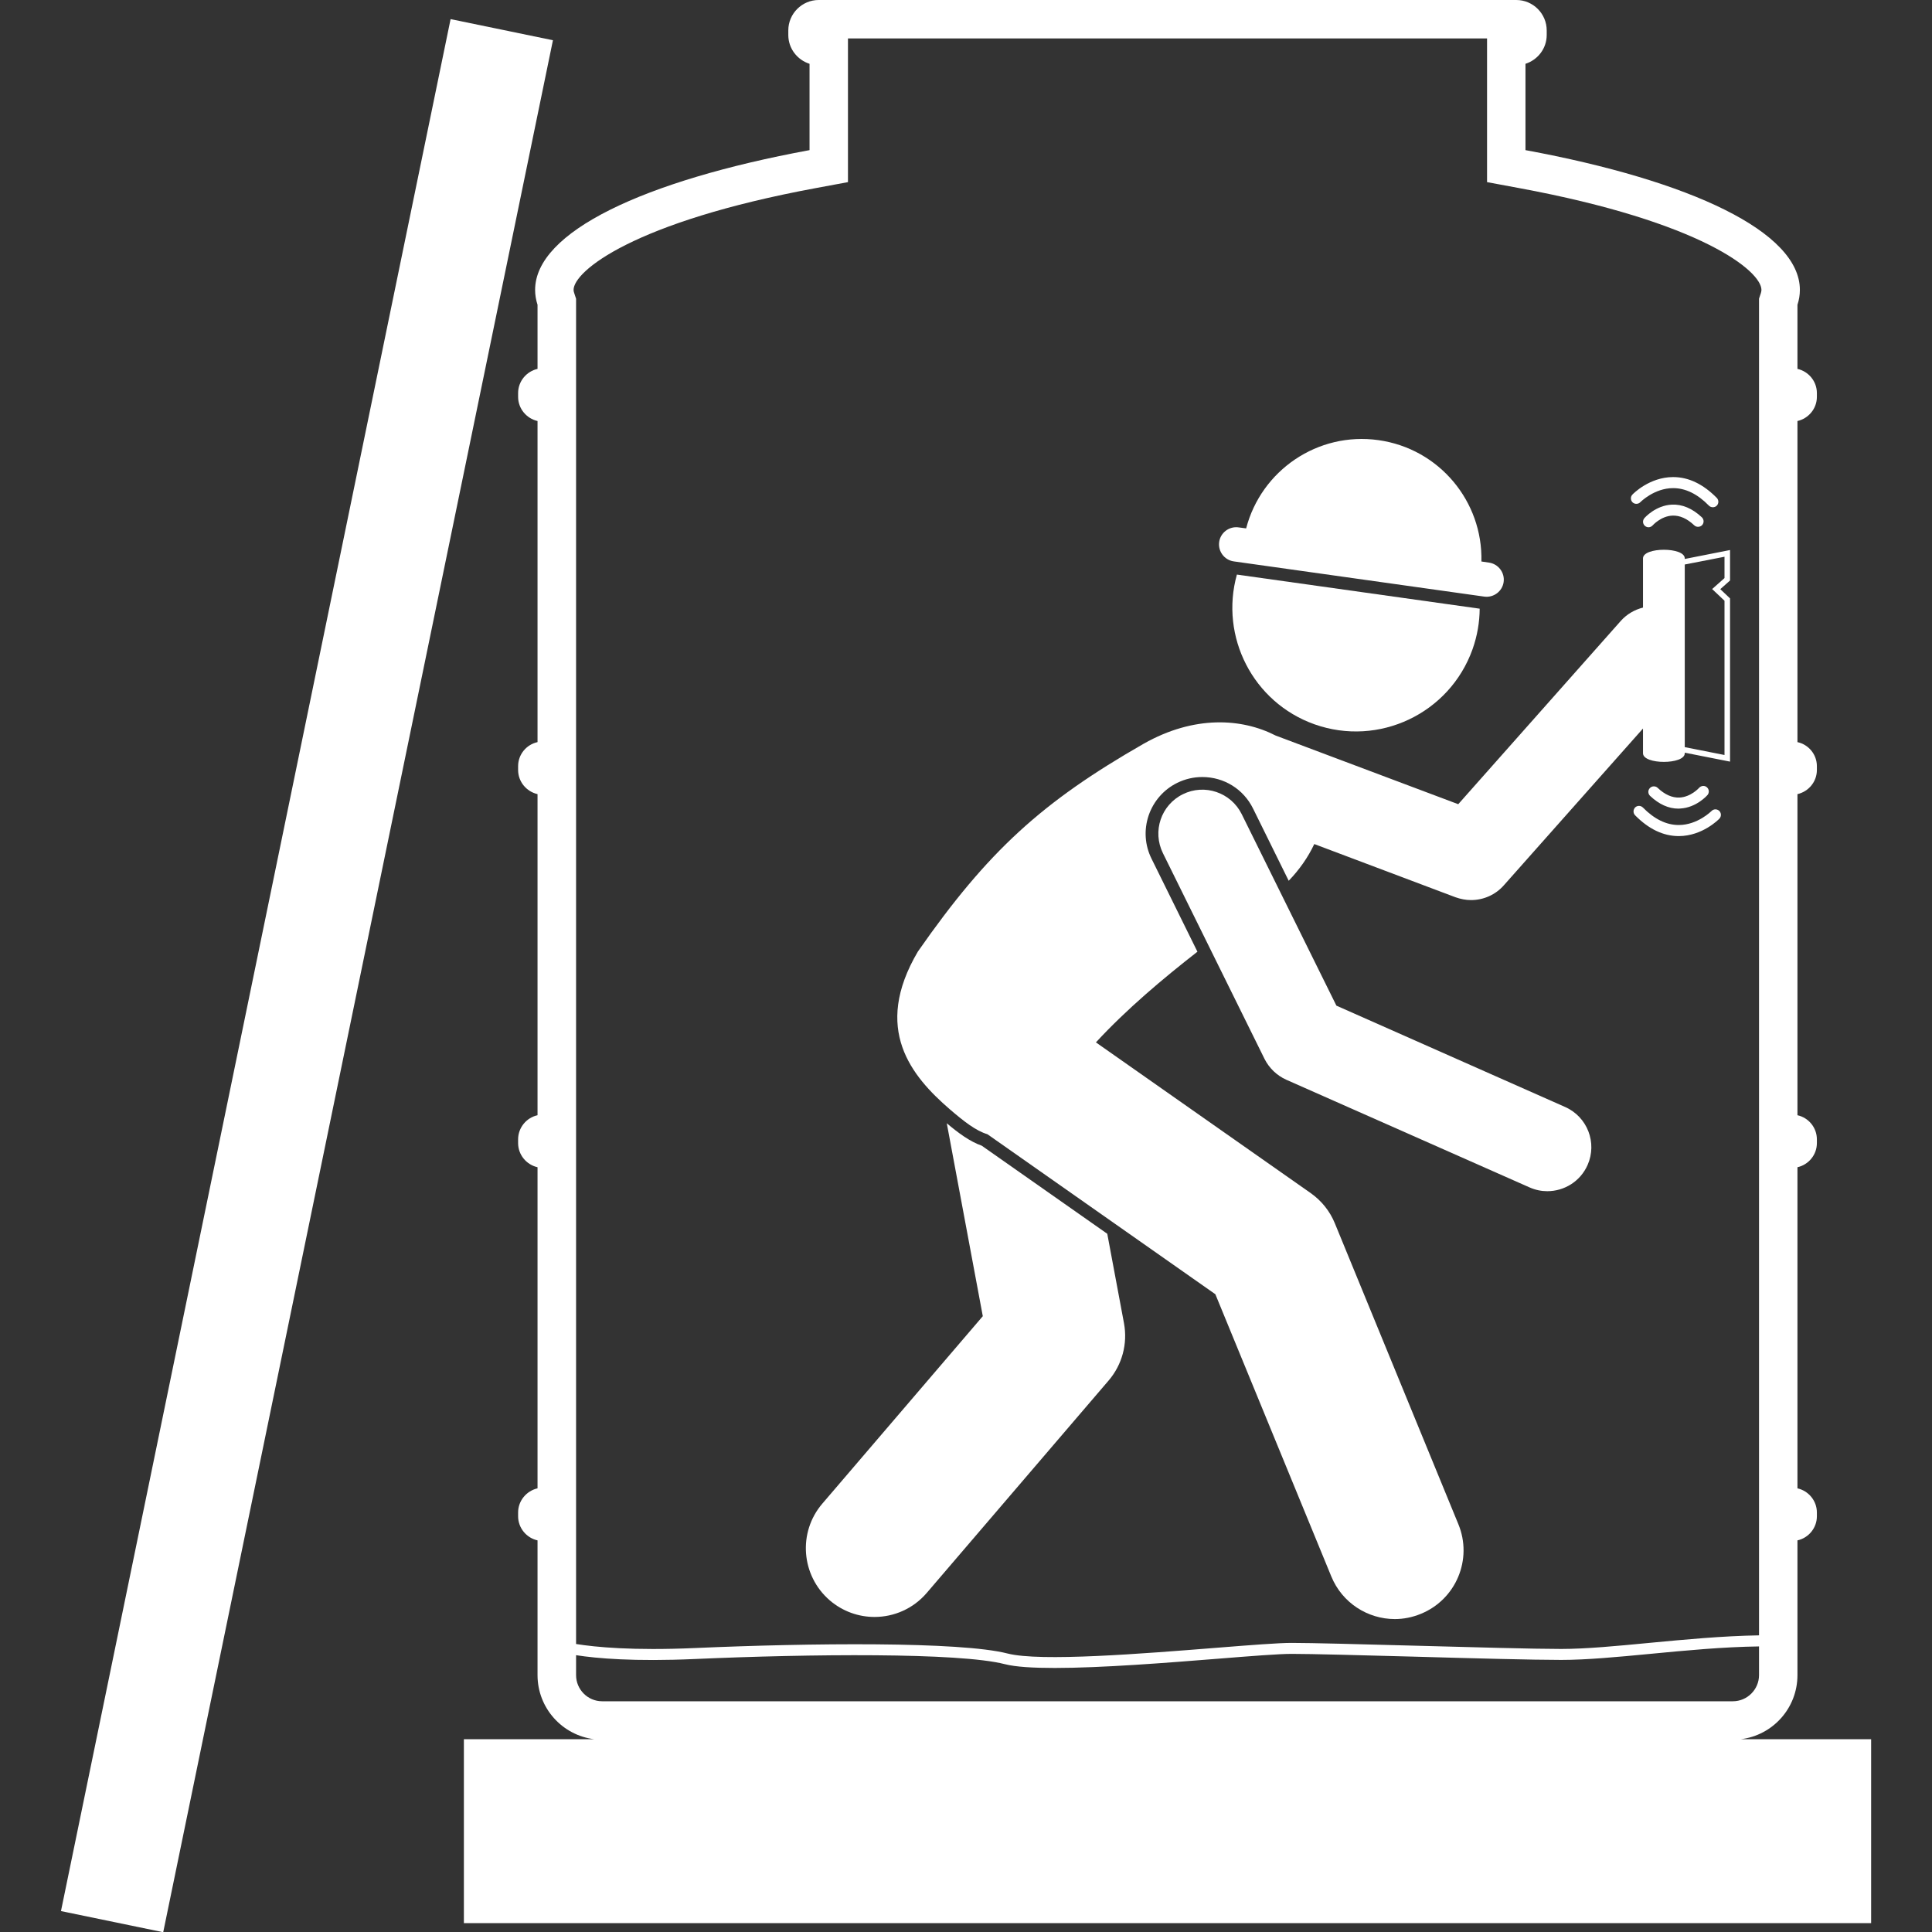 <svg xmlns="http://www.w3.org/2000/svg" xmlns:xlink="http://www.w3.org/1999/xlink" width="100" zoomAndPan="magnify" viewBox="0 0 75 75" height="100" preserveAspectRatio="xMidYMid meet" version="1.0"><rect x="0" y="0" width="75" height="75" fill="#333333" stroke="none"/><defs><clipPath id="69824188dc"><path d="M 2.344 0 L 22 0 L 22 75 L 2.344 75 Z M 2.344 0 " clip-rule="nonzero"/></clipPath><clipPath id="503df31510"><path d="M 18 0 L 72.844 0 L 72.844 75 L 18 75 Z M 18 0 " clip-rule="nonzero"/></clipPath></defs><g clip-path="url(#69824188dc)"><path fill="#ffffff" d="M 2.367 74.188 L 17.492 0.742 L 21.465 1.562 L 6.336 75.008 Z M 2.367 74.188 " fill-opacity="1" fill-rule="nonzero"/></g><g clip-path="url(#503df31510)"><path fill="#ffffff" d="M 20.773 11.254 C 20.773 11.449 20.805 11.641 20.867 11.832 L 20.867 14.32 C 20.438 14.418 20.113 14.801 20.113 15.258 L 20.113 15.406 C 20.113 15.863 20.438 16.246 20.867 16.344 L 20.867 28.809 C 20.438 28.902 20.113 29.285 20.113 29.742 L 20.113 29.891 C 20.113 30.348 20.438 30.73 20.867 30.828 L 20.867 43.293 C 20.438 43.387 20.113 43.773 20.113 44.23 L 20.113 44.375 C 20.113 44.832 20.438 45.215 20.867 45.312 L 20.867 57.777 C 20.438 57.875 20.113 58.258 20.113 58.715 L 20.113 58.863 C 20.113 59.316 20.438 59.703 20.867 59.797 L 20.867 65.027 C 20.867 66.309 21.828 67.363 23.066 67.516 L 18.008 67.516 L 18.008 74.656 L 72.637 74.656 L 72.637 67.516 L 67.578 67.516 C 68.82 67.363 69.777 66.309 69.777 65.027 L 69.777 59.797 C 70.207 59.703 70.531 59.316 70.531 58.863 L 70.531 58.715 C 70.531 58.258 70.207 57.875 69.777 57.777 L 69.777 45.312 C 70.207 45.215 70.531 44.832 70.531 44.375 L 70.531 44.23 C 70.531 43.773 70.207 43.387 69.777 43.293 L 69.777 30.828 C 70.207 30.73 70.531 30.348 70.531 29.891 L 70.531 29.742 C 70.531 29.285 70.207 28.902 69.777 28.809 L 69.777 16.344 C 70.207 16.246 70.531 15.863 70.531 15.406 L 70.531 15.258 C 70.531 14.801 70.207 14.418 69.777 14.32 L 69.777 11.832 C 69.84 11.641 69.871 11.449 69.871 11.254 C 69.871 9.004 65.652 7.016 59.219 5.828 L 59.219 2.477 C 59.695 2.324 60.043 1.883 60.043 1.359 L 60.043 1.18 C 60.043 0.531 59.512 0 58.863 0 L 31.781 0 C 31.133 0 30.602 0.531 30.602 1.18 L 30.602 1.359 C 30.602 1.883 30.949 2.324 31.426 2.477 L 31.426 5.828 C 24.992 7.016 20.773 9.004 20.773 11.254 Z M 67.27 66.043 L 23.375 66.043 C 22.816 66.043 22.363 65.586 22.363 65.027 L 22.363 64.254 C 23.164 64.379 24.613 64.508 26.988 64.402 C 31.414 64.207 37.219 64.145 39.004 64.602 C 39.426 64.711 40.113 64.75 40.949 64.75 C 42.766 64.75 45.281 64.551 47.285 64.391 C 48.555 64.289 49.648 64.203 50.141 64.203 C 50.895 64.203 52.805 64.254 54.828 64.309 C 57.137 64.375 59.523 64.438 60.605 64.438 C 61.594 64.438 62.793 64.324 64.062 64.203 C 65.449 64.07 66.875 63.934 68.285 63.914 L 68.285 65.027 C 68.285 65.586 67.828 66.043 67.27 66.043 Z M 31.695 7.297 L 32.918 7.07 L 32.918 1.492 L 57.727 1.492 L 57.727 7.07 L 58.949 7.297 C 66.074 8.613 68.379 10.531 68.379 11.254 C 68.379 11.289 68.371 11.328 68.359 11.371 L 68.285 11.594 L 68.285 63.484 C 66.859 63.508 65.418 63.645 64.023 63.777 C 62.762 63.898 61.574 64.012 60.605 64.012 C 59.531 64.012 57.145 63.945 54.84 63.883 C 52.812 63.828 50.898 63.777 50.141 63.777 C 49.633 63.777 48.582 63.859 47.25 63.965 C 44.352 64.195 40.383 64.516 39.109 64.188 C 37.277 63.719 31.426 63.781 26.969 63.977 C 24.559 64.082 23.117 63.941 22.363 63.82 L 22.363 11.598 L 22.289 11.371 C 22.273 11.328 22.266 11.289 22.266 11.254 C 22.266 10.531 24.574 8.613 31.695 7.297 Z M 31.695 7.297 " fill-opacity="1" fill-rule="nonzero"/></g><path fill="#ffffff" d="M 32.215 62.129 C 32.719 62.559 33.336 62.77 33.949 62.77 C 34.703 62.77 35.449 62.453 35.977 61.836 L 43.035 53.594 C 43.562 52.98 43.781 52.164 43.633 51.367 L 42.984 47.895 L 38.113 44.477 C 37.645 44.312 37.199 43.98 36.754 43.605 L 38.152 51.094 L 31.926 58.367 C 30.965 59.484 31.098 61.168 32.215 62.129 Z M 32.215 62.129 " fill-opacity="1" fill-rule="nonzero"/><path fill="#ffffff" d="M 62.914 24.109 L 56.609 31.219 L 49.523 28.555 C 48.207 27.879 46.359 27.762 44.398 28.871 C 40.457 31.129 38.363 33.023 35.633 36.938 C 33.855 39.953 35.387 41.777 36.867 43.059 C 37.422 43.535 37.879 43.895 38.332 44.031 L 47.18 50.242 L 51.68 61.195 C 52.102 62.227 53.098 62.852 54.148 62.852 C 54.484 62.852 54.828 62.785 55.16 62.648 C 56.523 62.09 57.176 60.531 56.613 59.168 L 51.82 47.492 C 51.629 47.02 51.301 46.613 50.887 46.32 L 42.543 40.465 C 43.746 39.164 45.148 37.988 46.484 36.945 L 44.703 33.336 C 44.441 32.809 44.402 32.215 44.59 31.656 C 44.781 31.102 45.172 30.652 45.699 30.391 C 46.004 30.242 46.332 30.164 46.672 30.164 C 47.516 30.164 48.273 30.633 48.645 31.391 L 50.027 34.191 C 50.441 33.762 50.781 33.277 51.02 32.766 L 56.504 34.832 C 56.703 34.902 56.906 34.941 57.105 34.941 C 57.586 34.941 58.055 34.738 58.383 34.363 L 63.781 28.281 L 63.781 29.242 C 63.781 29.688 65.402 29.688 65.402 29.242 L 65.402 29.219 L 67.16 29.566 L 67.16 23.23 L 66.781 22.871 L 67.16 22.535 L 67.16 21.352 L 65.402 21.699 L 65.402 21.676 C 65.402 21.23 63.781 21.23 63.781 21.676 L 63.781 23.586 C 63.457 23.668 63.152 23.84 62.914 24.109 Z M 66.945 22.441 L 66.465 22.867 L 66.945 23.32 L 66.945 29.309 L 65.402 29.004 L 65.402 21.914 L 66.945 21.613 Z M 66.945 22.441 " fill-opacity="1" fill-rule="nonzero"/><path fill="#ffffff" d="M 49.09 41.109 C 49.27 41.465 49.566 41.75 49.93 41.914 L 59.375 46.094 C 59.602 46.195 59.836 46.242 60.066 46.242 C 60.723 46.242 61.348 45.863 61.629 45.227 C 62.012 44.363 61.621 43.355 60.758 42.973 L 51.879 39.039 L 48.203 31.605 C 47.785 30.762 46.762 30.414 45.918 30.832 C 45.07 31.25 44.727 32.273 45.145 33.121 Z M 49.09 41.109 " fill-opacity="1" fill-rule="nonzero"/><path fill="#ffffff" d="M 65.223 31.387 C 65.852 31.355 66.266 30.883 66.285 30.863 C 66.359 30.773 66.352 30.641 66.262 30.562 C 66.176 30.484 66.039 30.496 65.961 30.582 C 65.957 30.586 65.641 30.941 65.195 30.961 C 64.914 30.973 64.625 30.848 64.348 30.582 C 64.262 30.504 64.125 30.508 64.047 30.594 C 63.965 30.68 63.969 30.812 64.055 30.895 C 64.402 31.223 64.773 31.391 65.156 31.391 C 65.176 31.391 65.199 31.387 65.223 31.387 Z M 65.223 31.387 " fill-opacity="1" fill-rule="nonzero"/><path fill="#ffffff" d="M 66.441 31.484 C 66.434 31.488 65.902 32.027 65.168 32.027 C 64.688 32.027 64.223 31.801 63.777 31.348 C 63.695 31.266 63.562 31.262 63.477 31.344 C 63.395 31.43 63.391 31.562 63.473 31.648 C 64 32.184 64.57 32.457 65.168 32.457 C 65.168 32.457 65.172 32.457 65.176 32.457 C 66.09 32.453 66.719 31.809 66.746 31.781 C 66.828 31.695 66.824 31.559 66.742 31.48 C 66.656 31.398 66.523 31.398 66.441 31.484 Z M 66.441 31.484 " fill-opacity="1" fill-rule="nonzero"/><path fill="#ffffff" d="M 63.836 20.113 C 63.758 20.203 63.766 20.336 63.855 20.414 C 63.895 20.449 63.945 20.469 63.996 20.469 C 64.055 20.469 64.113 20.441 64.156 20.395 C 64.16 20.391 64.477 20.035 64.922 20.016 C 65.207 20.004 65.492 20.129 65.773 20.395 C 65.855 20.473 65.992 20.469 66.074 20.387 C 66.156 20.301 66.152 20.164 66.066 20.082 C 65.695 19.734 65.301 19.57 64.898 19.59 C 64.27 19.621 63.852 20.094 63.836 20.113 Z M 63.836 20.113 " fill-opacity="1" fill-rule="nonzero"/><path fill="#ffffff" d="M 63.68 19.492 C 63.684 19.488 64.219 18.949 64.949 18.949 C 64.949 18.949 64.949 18.949 64.953 18.949 C 65.43 18.949 65.898 19.176 66.34 19.629 C 66.383 19.672 66.438 19.691 66.492 19.691 C 66.547 19.691 66.602 19.672 66.641 19.633 C 66.727 19.551 66.727 19.414 66.645 19.328 C 66.117 18.793 65.551 18.52 64.953 18.52 C 64.949 18.52 64.945 18.52 64.945 18.52 C 64.031 18.523 63.398 19.168 63.371 19.199 C 63.289 19.281 63.293 19.418 63.375 19.5 C 63.461 19.582 63.598 19.578 63.68 19.492 Z M 63.68 19.492 " fill-opacity="1" fill-rule="nonzero"/><path fill="#ffffff" d="M 51.027 28.117 C 53.527 29.004 56.273 27.699 57.164 25.203 C 57.348 24.684 57.438 24.152 57.441 23.629 L 48.016 22.305 C 47.344 24.711 48.637 27.266 51.027 28.117 Z M 51.027 28.117 " fill-opacity="1" fill-rule="nonzero"/><path fill="#ffffff" d="M 57.617 23.16 C 57.98 23.211 58.32 22.957 58.371 22.594 C 58.422 22.23 58.164 21.891 57.801 21.84 L 57.508 21.797 C 57.566 19.469 55.875 17.418 53.512 17.086 C 51.152 16.754 48.961 18.262 48.375 20.512 L 48.082 20.473 C 47.719 20.422 47.379 20.676 47.328 21.039 C 47.277 21.402 47.531 21.742 47.895 21.793 Z M 57.617 23.16 " fill-opacity="1" fill-rule="nonzero"/></svg>
